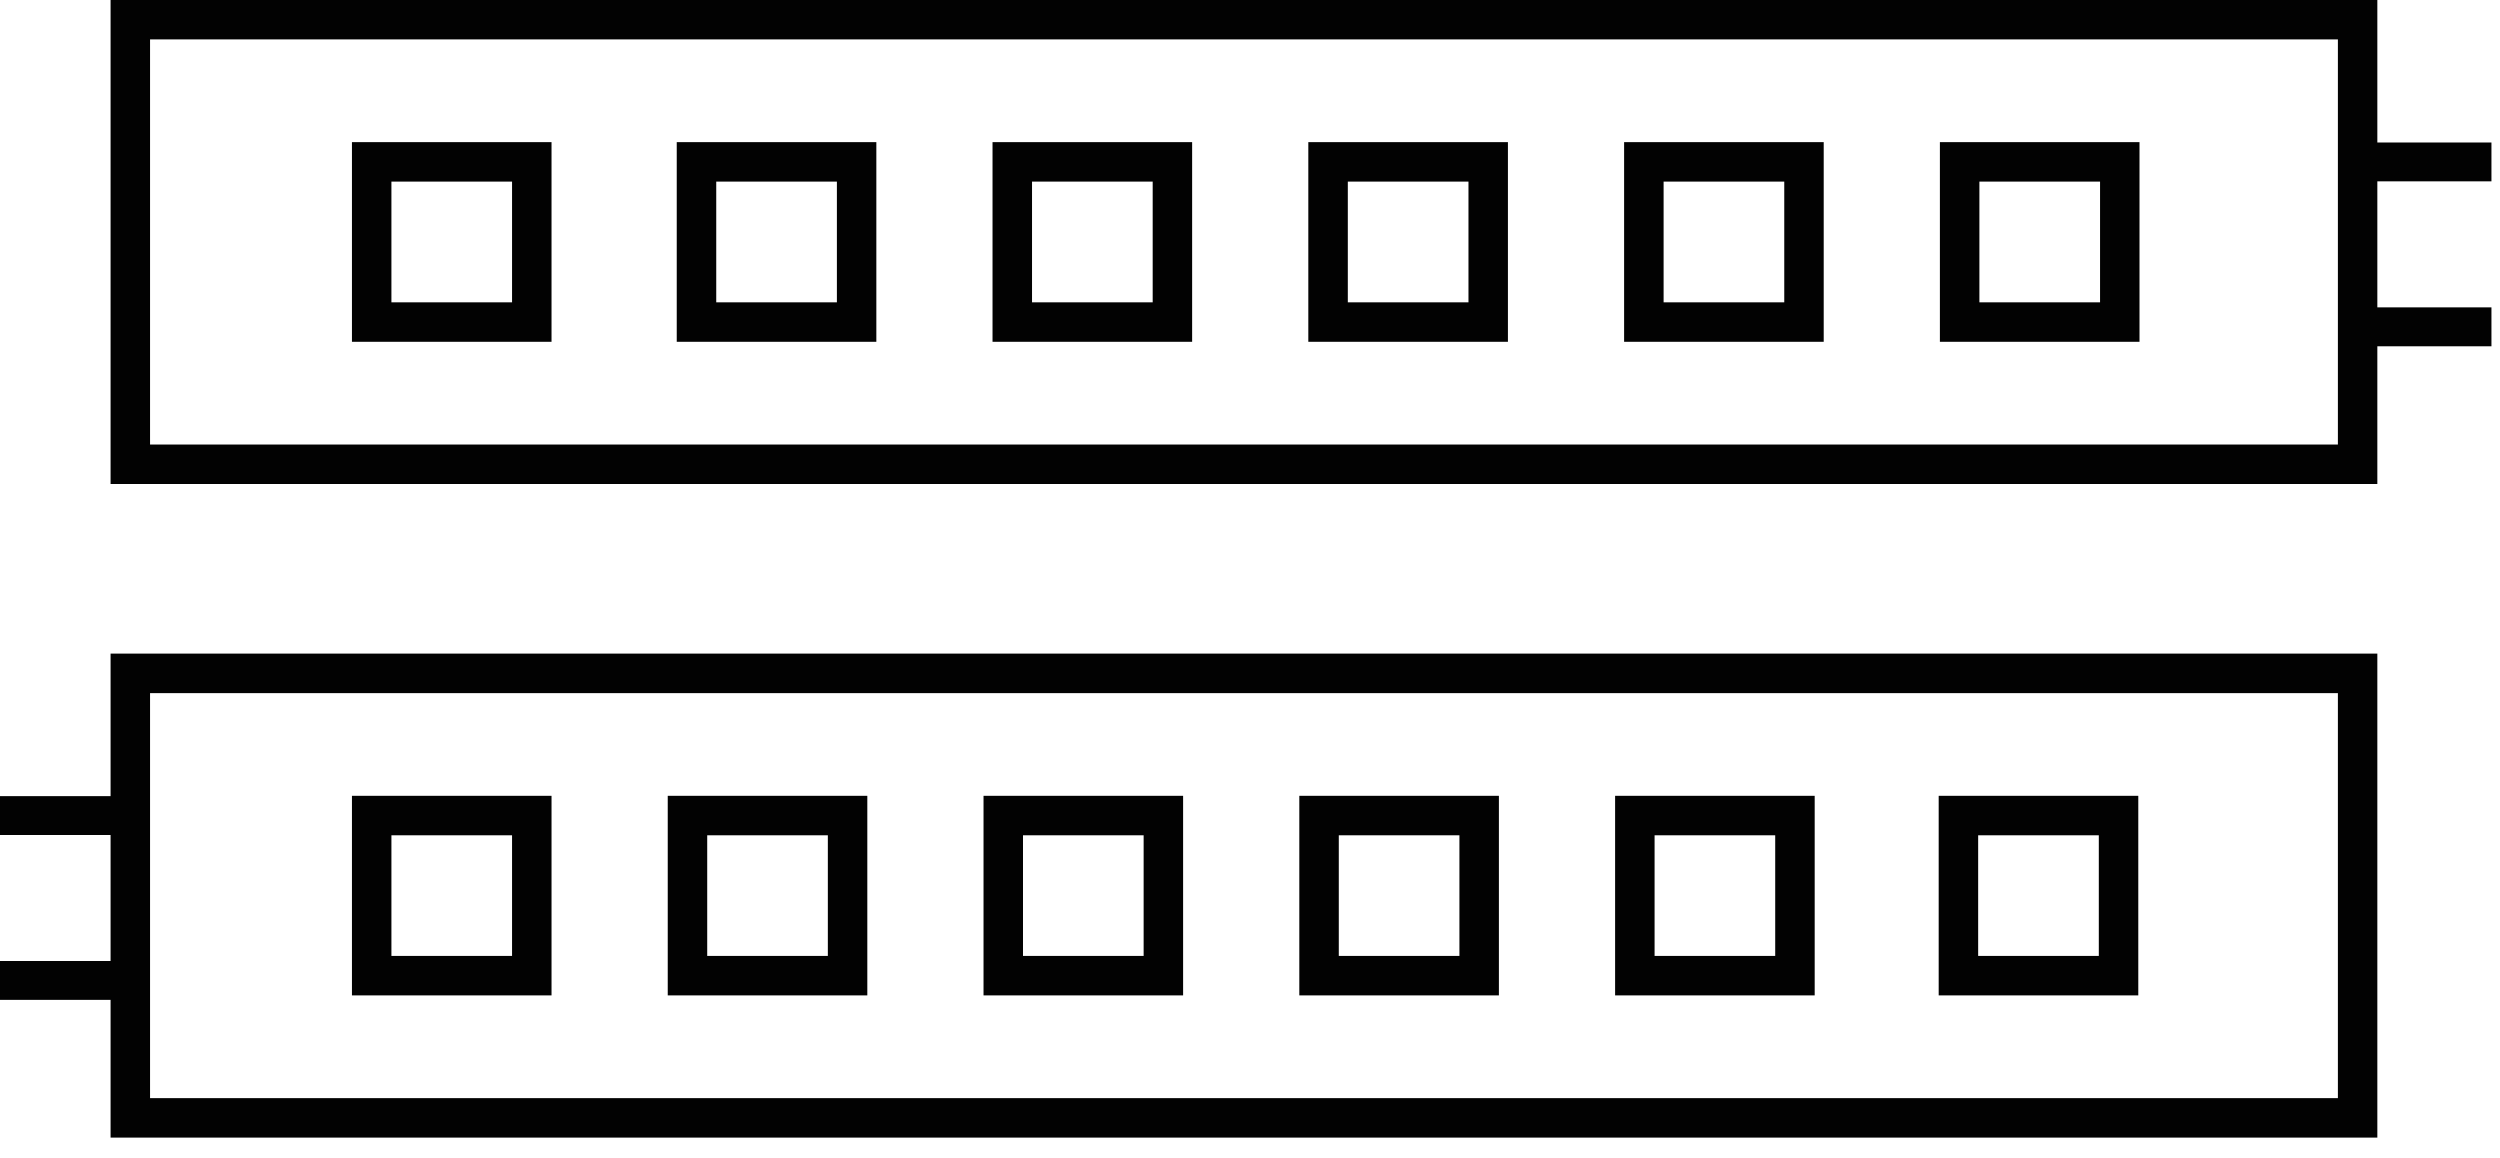 <svg width="95" height="44" viewBox="0 0 95 44" xmlns="http://www.w3.org/2000/svg">
    <g fill="#020202" fill-rule="evenodd">
        <path d="M89.59 6.891h5.085V5.415H89.59zM89.59 13.159h5.085V11.68H89.59z"/>
        <path d="M4.202 18.392h86.137V0H4.202v18.392zm1.5-1.5H88.84V1.498H5.702v15.393z"/>
        <path d="M14.874 11.489h4.584V6.902h-4.584v4.586zm-1.5 1.5h7.584V5.402h-7.584v7.586zM27.217 11.489h4.585V6.902h-4.585v4.586zm-1.501 1.5h7.585V5.402h-7.585v7.586zM39.217 11.489h4.585V6.902h-4.585v4.586zm-1.501 1.5h7.585V5.402h-7.585v7.586zM51.217 11.489h4.585V6.902h-4.585v4.586zm-1.501 1.5h7.585V5.402h-7.585v7.586zM75.217 11.489h4.585V6.902h-4.585v4.586zm-1.501 1.5h7.585V5.402h-7.585v7.586zM63.217 11.489h4.585V6.902h-4.585v4.586zm-1.501 1.5h7.585V5.402h-7.585v7.586zM0 31.729h5.086v-1.476H0zM0 37.995h5.086v-1.477H0z"/>
        <path d="M4.202 43.228h86.137v-18.39H4.202v18.39zm1.5-1.5H88.84v-15.39H5.702v15.39z"/>
        <path d="M75.17 36.325h4.585v-4.584H75.17v4.584zm-1.5 1.5h7.585v-7.584H73.67v7.584zM62.874 36.325h4.584v-4.584h-4.584v4.584zm-1.5 1.5h7.584v-7.584h-7.584v7.584zM50.874 36.325h4.584v-4.584h-4.584v4.584zm-1.5 1.5h7.584v-7.584h-7.584v7.584zM38.874 36.325h4.584v-4.584h-4.584v4.584zm-1.5 1.5h7.584v-7.584h-7.584v7.584zM14.874 36.325h4.584v-4.584h-4.584v4.584zm-1.5 1.5h7.584v-7.584h-7.584v7.584zM26.874 36.325h4.584v-4.584h-4.584v4.584zm-1.5 1.5h7.584v-7.584h-7.584v7.584z"/>
    </g>
</svg>
